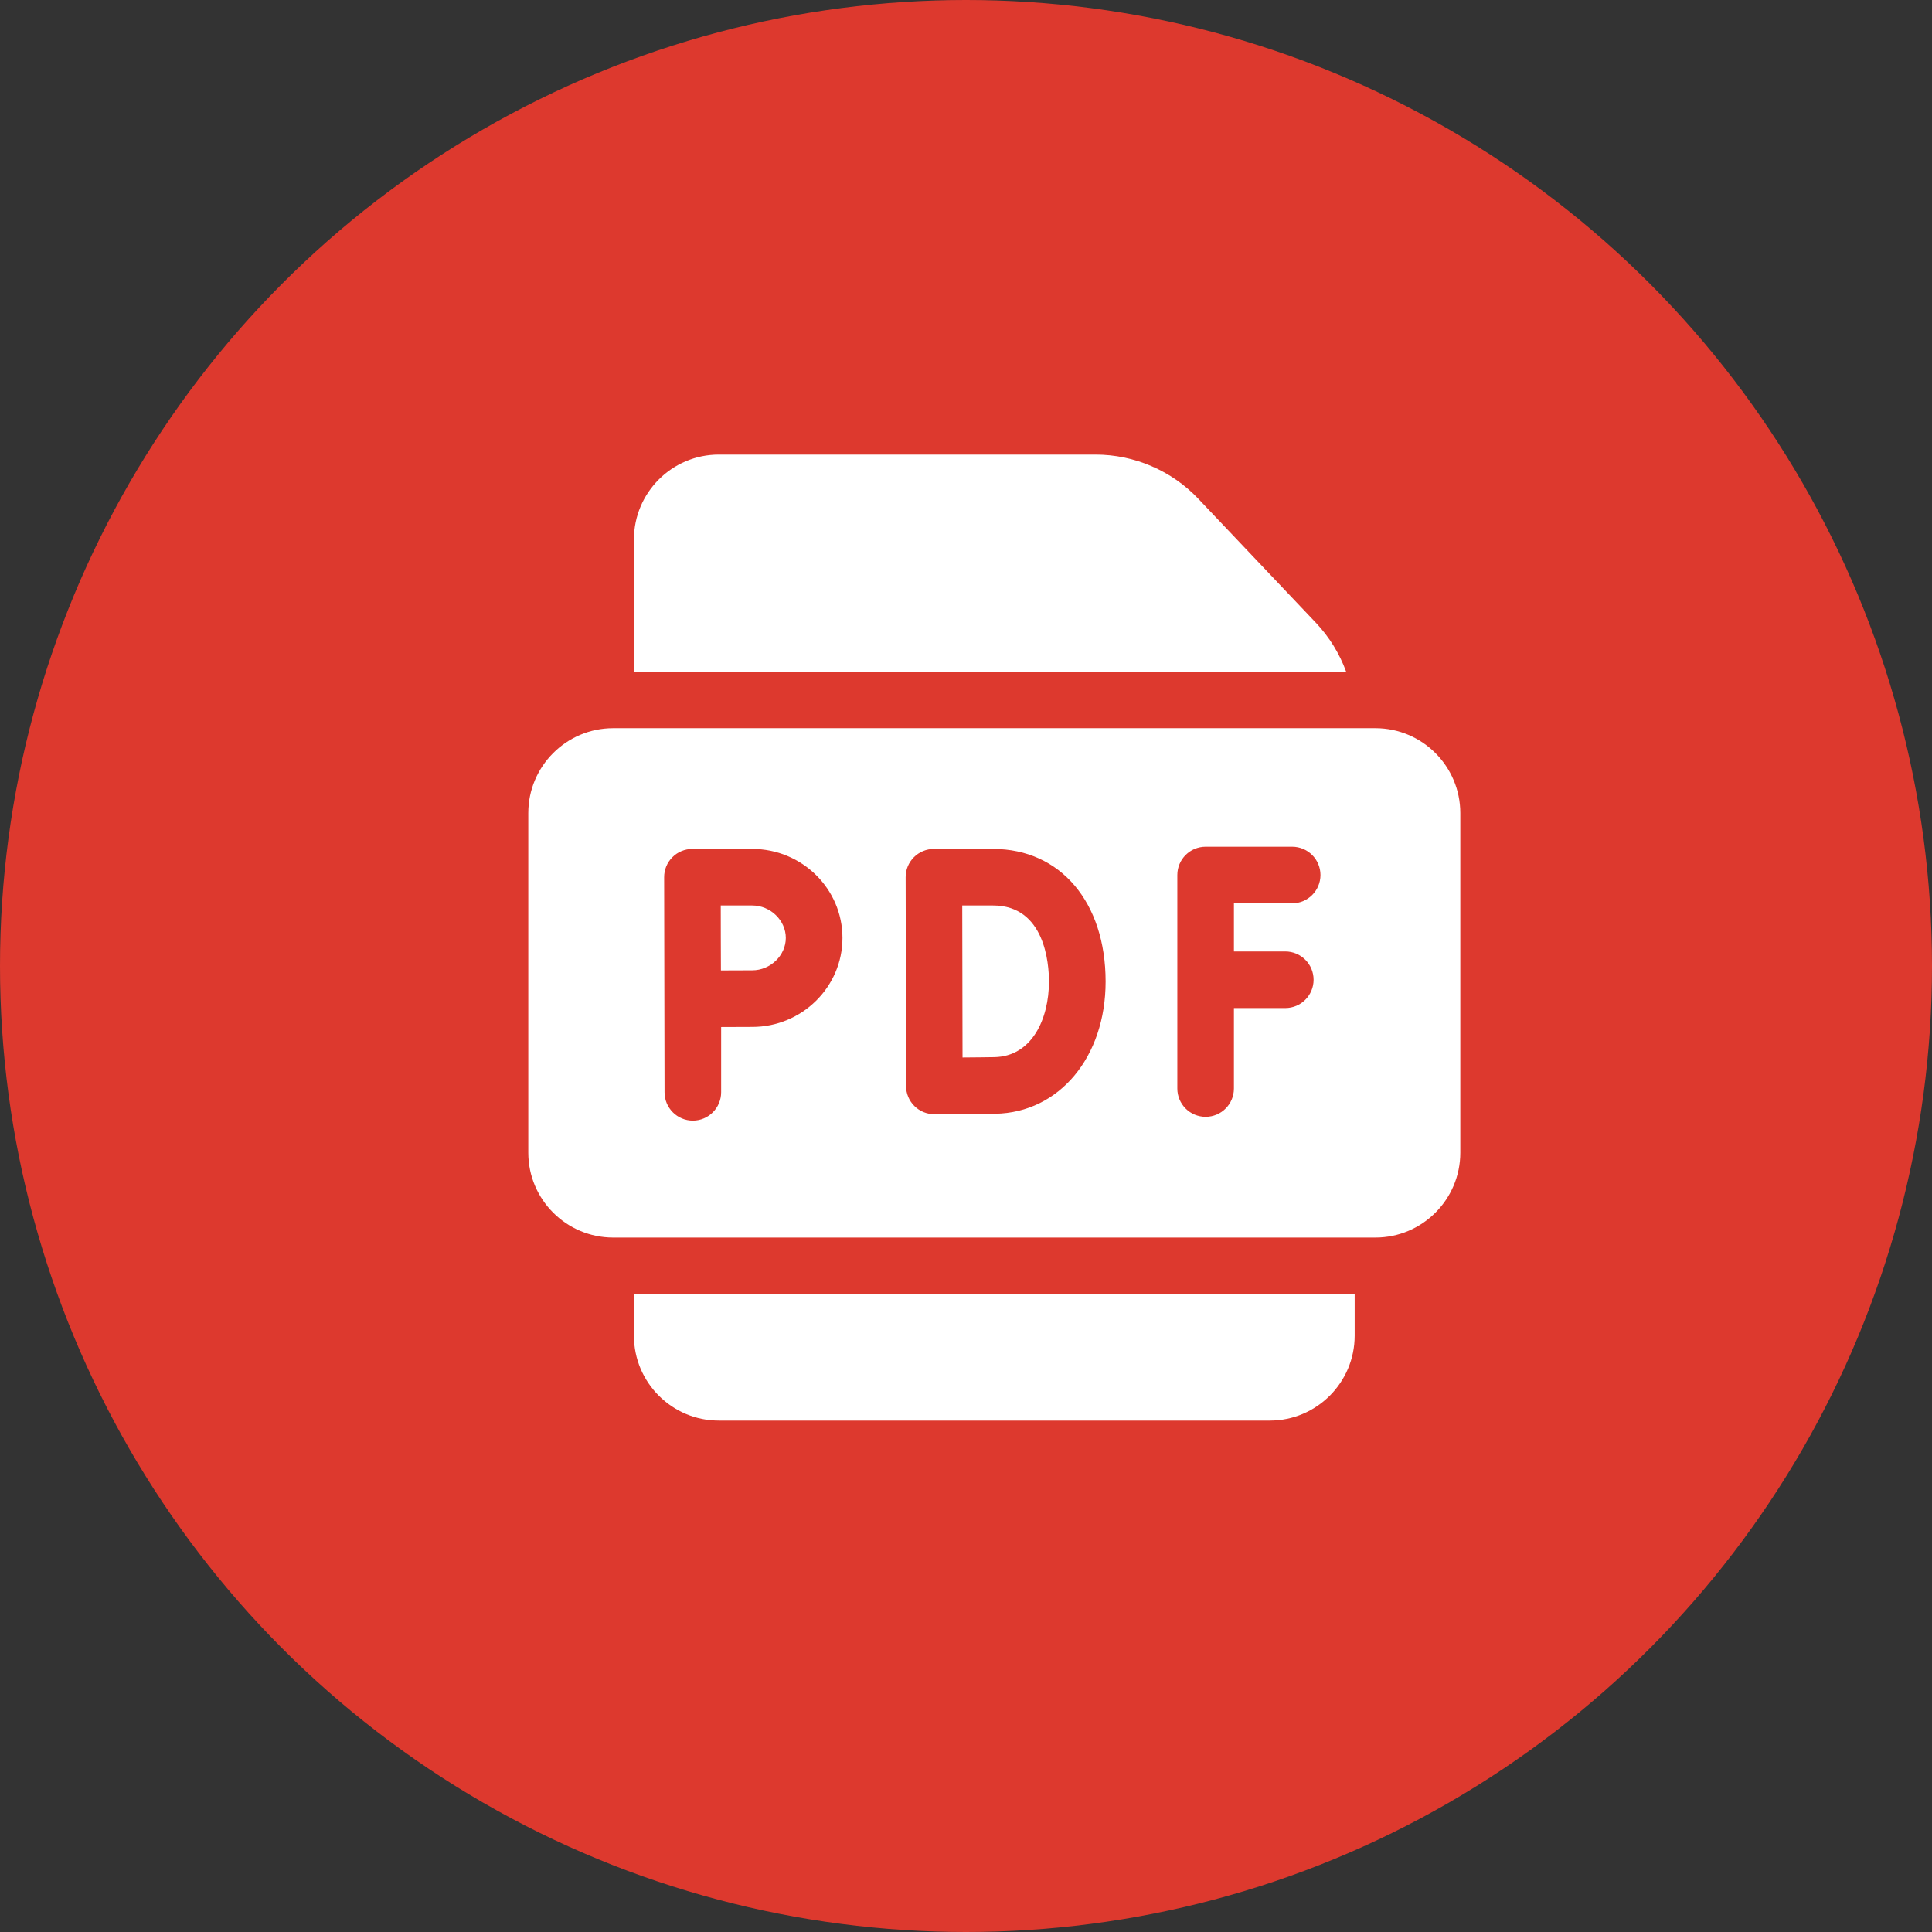 <svg width="34" height="34" viewBox="0 0 34 34" fill="none" xmlns="http://www.w3.org/2000/svg">
<rect x="0" y="0" width="34" height="34" fill="#333333" stroke="none"/>
<circle cx="17" cy="17" r="17" fill="#DD392E"/>
<path d="M24.205 12.815H10.791C9.967 12.815 9.297 13.485 9.297 14.309V20.285C9.297 21.109 9.967 21.779 10.791 21.779H24.205C25.029 21.779 25.699 21.109 25.699 20.285V14.309C25.699 13.485 25.029 12.815 24.205 12.815ZM13.239 18.072C13.112 18.072 12.895 18.073 12.691 18.074V19.222C12.691 19.497 12.468 19.721 12.193 19.721C11.918 19.721 11.695 19.497 11.695 19.222L11.688 15.439C11.687 15.307 11.739 15.18 11.833 15.086C11.926 14.992 12.053 14.94 12.185 14.94H13.239C14.114 14.94 14.826 15.642 14.826 16.506C14.826 17.369 14.114 18.072 13.239 18.072ZM17.515 19.6C17.218 19.606 16.476 19.608 16.445 19.608C16.444 19.608 16.444 19.608 16.443 19.608C16.312 19.608 16.185 19.557 16.092 19.464C15.998 19.371 15.945 19.244 15.945 19.112C15.945 19.099 15.938 15.438 15.938 15.438C15.937 15.306 15.99 15.179 16.083 15.086C16.177 14.992 16.303 14.94 16.436 14.94H17.476C18.661 14.94 19.457 15.878 19.457 17.274C19.457 18.602 18.64 19.581 17.515 19.6ZM22.619 16.744C22.894 16.744 23.117 16.967 23.117 17.242C23.117 17.517 22.894 17.74 22.619 17.74H21.715V19.156C21.715 19.431 21.492 19.654 21.217 19.654C20.942 19.654 20.719 19.431 20.719 19.156V15.399C20.719 15.124 20.942 14.901 21.217 14.901H22.74C23.015 14.901 23.238 15.124 23.238 15.399C23.238 15.674 23.015 15.897 22.74 15.897H21.715V16.744H22.619Z" fill="white"/>
<path d="M17.475 15.935H16.934C16.934 16.385 16.937 18.177 16.939 18.61C17.146 18.608 17.368 18.607 17.497 18.604C18.162 18.593 18.46 17.928 18.46 17.274C18.46 16.96 18.389 15.935 17.475 15.935Z" fill="white"/>
<path d="M13.238 15.935H12.684C12.684 16.157 12.685 16.393 12.685 16.506C12.685 16.637 12.686 16.866 12.687 17.078C12.891 17.077 13.11 17.076 13.238 17.076C13.558 17.076 13.829 16.815 13.829 16.506C13.829 16.197 13.558 15.935 13.238 15.935Z" fill="white"/>
<path d="M23.689 11.818C23.573 11.502 23.394 11.21 23.157 10.959L21.088 8.777C20.62 8.283 19.961 8 19.281 8H12.65C11.826 8 11.156 8.67 11.156 9.494V11.818H23.689Z" fill="white"/>
<path d="M11.156 22.775V23.506C11.156 24.33 11.826 25 12.65 25H22.346C23.17 25 23.84 24.33 23.84 23.506V22.775H11.156Z" fill="white"/>
</svg>

